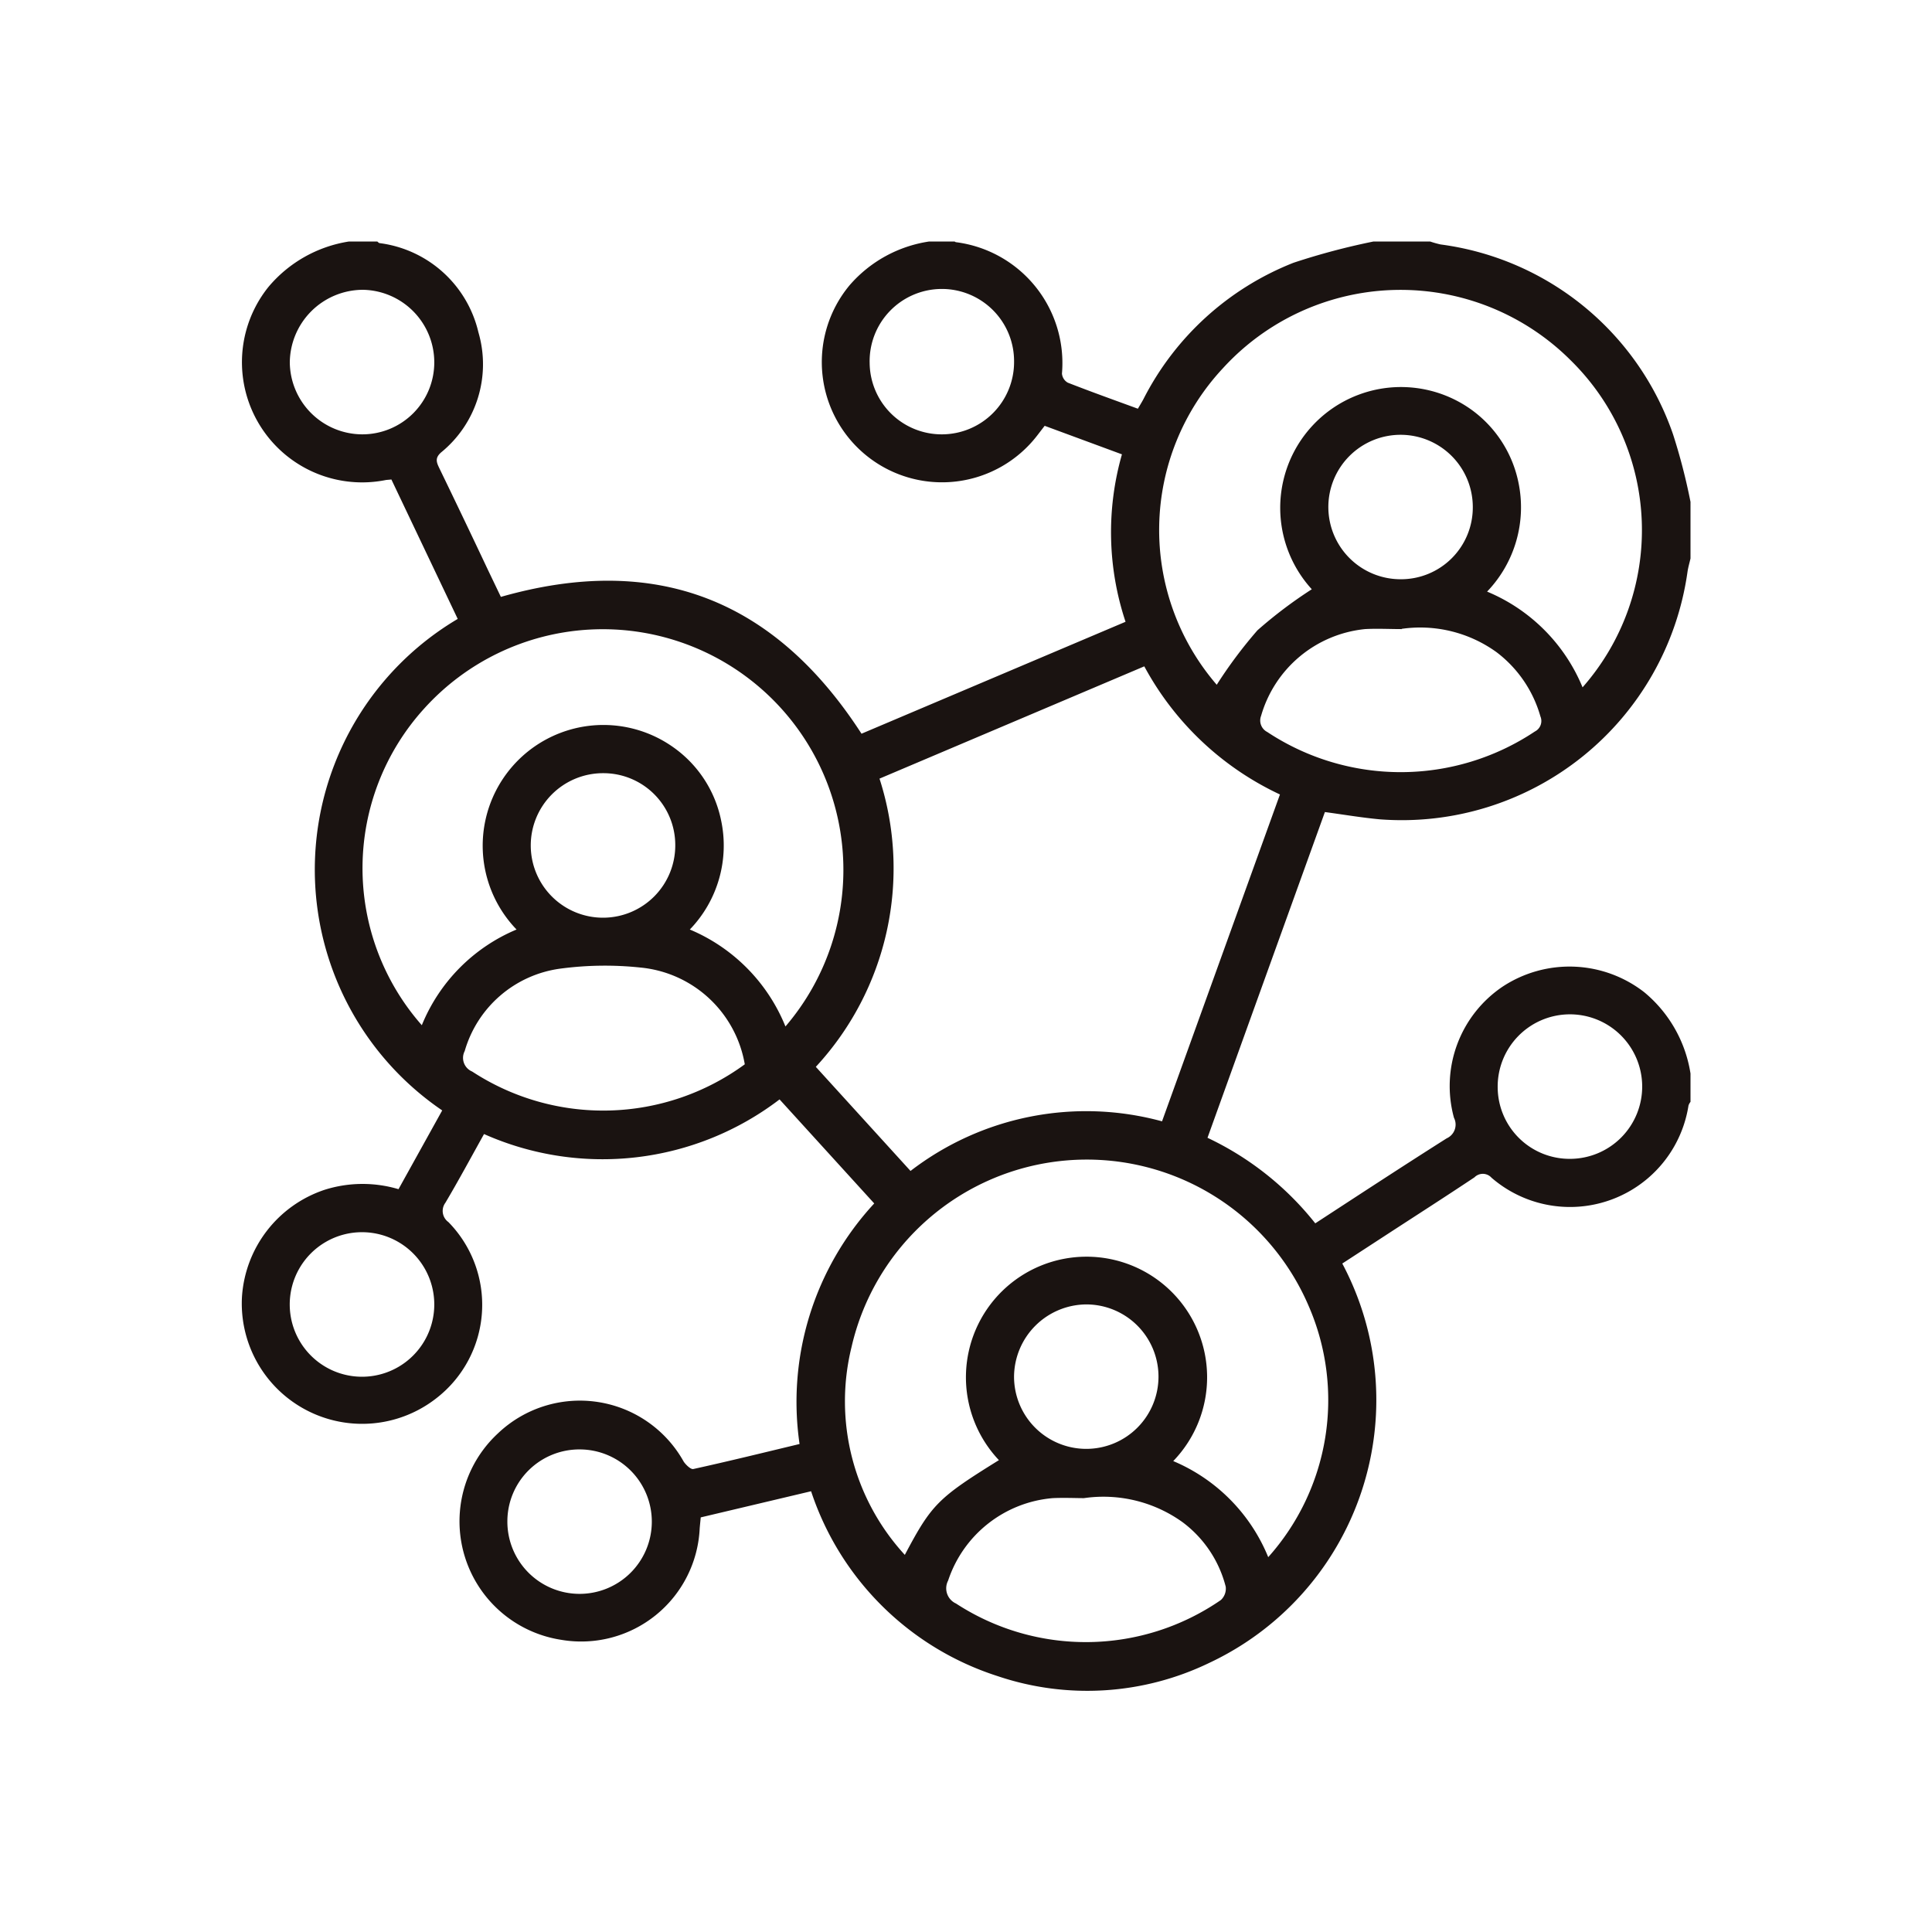<svg xmlns="http://www.w3.org/2000/svg" xmlns:xlink="http://www.w3.org/1999/xlink" width="60" height="60" viewBox="0 0 60 60"><defs><clipPath id="a"><rect width="45" height="45.015" fill="#7ad64b"/></clipPath><clipPath id="b"><rect width="45" height="45.014" fill="#1a1311"/></clipPath></defs><g transform="translate(-29 -4282)"><g transform="translate(-164 1388)"><rect width="60" height="60" transform="translate(193 2894)" fill="#fff"/><g transform="translate(200.5 2901.5)"><g clip-path="url(#a)"><path d="M116.831,23.489a7.932,7.932,0,0,1,.783.671.869.869,0,0,1-.014,1.22.819.819,0,0,1-1.206.038c-.8-.74-1.571-1.5-2.329-2.283a.816.816,0,0,1-.02-1.215q1.121-1.184,2.3-2.314a.863.863,0,0,1,1.26.035.874.874,0,0,1,0,1.222,6.973,6.973,0,0,1-.662.594l.081.185c.613-.082,1.233-.127,1.837-.253a7.084,7.084,0,0,0,5.714-7.633,7.21,7.21,0,0,0-7.141-6.547c-1.781-.014-3.562,0-5.435,0,0,.641.011,1.27,0,1.9a7.532,7.532,0,0,1-.1,1.451A2.584,2.584,0,0,1,109.4,12.6q-5.484.029-10.968,0a2.642,2.642,0,0,1-2.616-2.632q-.034-3.657,0-7.313A2.652,2.652,0,0,1,98.479.012q5.428-.024,10.855,0A2.668,2.668,0,0,1,112,2.715c.014.877,0,1.754,0,2.692,1.73,0,3.411-.02,5.092.009a11.779,11.779,0,0,1,2.175.2,8.953,8.953,0,0,1-.079,17.548c-.71.141-1.437.2-2.359.321M103.9,1.806c-1.725,0-3.449,0-5.174,0-.808,0-1.122.315-1.123,1.124q-.006,3.375,0,6.75c0,.807.317,1.123,1.124,1.124q5.174,0,10.349,0c.806,0,1.123-.318,1.124-1.125q.006-3.375,0-6.751c0-.807-.317-1.121-1.125-1.123-1.725,0-3.449,0-5.174,0" transform="translate(-81.402 0.001)" fill="#7ad64b"/><path d="M14.4,113.266c0-.9,0-1.744,0-2.584a2.7,2.7,0,0,1,2.839-2.815q5.257-.008,10.514,0a2.688,2.688,0,0,1,2.842,2.812q.013,3.487,0,6.974a2.693,2.693,0,0,1-2.842,2.813q-5.257.009-10.514,0a2.7,2.7,0,0,1-2.84-2.872c0-.821,0-1.642,0-2.5-.2-.012-.368-.031-.53-.028-1.985.028-3.987-.1-5.95.124a7.136,7.136,0,0,0-.459,14.046c.511.11,1.036.153,1.555.221a2.87,2.87,0,0,0,.365,0l.089-.14a6.9,6.9,0,0,1-.661-.578.9.9,0,0,1,1.274-1.257q1.135,1.09,2.222,2.23a.868.868,0,0,1-.024,1.345q-1.035,1.071-2.111,2.1a.9.9,0,0,1-1.385.06.919.919,0,0,1,.131-1.345c.167-.17.358-.316.584-.513-.97-.155-1.842-.234-2.683-.439a8.861,8.861,0,0,1-6.8-9.237,8.965,8.965,0,0,1,7.791-8.325,20.616,20.616,0,0,1,2.411-.1c1.367-.014,2.734,0,4.185,0m8.043,5.4c1.744,0,3.487,0,5.231,0,.806,0,1.123-.318,1.124-1.125q.006-3.375,0-6.751c0-.807-.317-1.123-1.125-1.123q-5.174,0-10.348,0c-.808,0-1.122.315-1.123,1.124q-.006,3.375,0,6.751c0,.807.317,1.122,1.124,1.124,1.706,0,3.412,0,5.118,0" transform="translate(0 -91.656)" fill="#7ad64b"/><path d="M103.917,228.307c-1.743,0-3.486,0-5.229,0a2.7,2.7,0,0,1-2.846-2.865q-.008-3.43,0-6.861a2.7,2.7,0,0,1,2.893-2.874q5.2,0,10.4,0a2.705,2.705,0,0,1,2.9,2.921q.005,3.4,0,6.8a2.7,2.7,0,0,1-2.893,2.875c-1.743,0-3.486,0-5.228,0m-.025-1.8c1.744,0,3.487,0,5.231,0,.8,0,1.115-.321,1.116-1.132q.006-3.375,0-6.751c0-.8-.32-1.115-1.132-1.116q-5.174,0-10.349,0c-.8,0-1.114.318-1.116,1.131q-.005,3.375,0,6.751c0,.8.319,1.115,1.131,1.117,1.706,0,3.412,0,5.118,0" transform="translate(-81.439 -183.294)" fill="#7ad64b"/><path d="M9.412,25.017H3.292c-.75,0-1.5.009-2.249,0a.9.9,0,1,1-.023-1.8c.131-.006.262,0,.394,0H9.428l.081-.138a7.735,7.735,0,0,1-.65-.584.88.88,0,0,1,0-1.263.868.868,0,0,1,1.262,0q1.155,1.11,2.258,2.273a.837.837,0,0,1-.012,1.26c-.727.756-1.471,1.5-2.235,2.217a.866.866,0,0,1-1.3,0,.9.9,0,0,1,.083-1.3,6.353,6.353,0,0,1,.6-.491l-.111-.166" transform="translate(-0.044 -17.809)" fill="#7ad64b"/><path d="M124.337,137.223c1.125,0,2.25,0,3.374,0,.708,0,1.121-.339,1.121-.9s-.412-.9-1.121-.9q-3.374,0-6.749,0c-.71,0-1.12.336-1.121.9s.411.9,1.12.9c1.125,0,2.249,0,3.374,0m1.8-5.4c-.581,0-1.162-.012-1.743,0a.9.9,0,1,0,0,1.79q1.743.022,3.486,0a.9.9,0,1,0,0-1.79c-.581-.016-1.162,0-1.743,0m-4.506.877a.9.9,0,1,0-.874.918.9.9,0,0,0,.874-.918" transform="translate(-101.836 -112.012)" fill="#7ad64b"/><path d="M124.283,49.76c-1.125,0-2.25,0-3.374,0-.662,0-1.064-.352-1.065-.9s.4-.9,1.064-.9q3.43-.007,6.861,0c.662,0,1.065.352,1.065.9s-.4.9-1.064.9c-1.162.007-2.325,0-3.487,0" transform="translate(-101.837 -40.753)" fill="#7ad64b"/><path d="M146.456,25.778c-.562,0-1.125.011-1.687,0a.9.9,0,1,1,.022-1.793q1.715-.017,3.43,0a.9.9,0,0,1,.969.878.908.908,0,0,1-.992.915c-.581.012-1.162,0-1.743,0" transform="translate(-122.194 -20.372)" fill="#7ad64b"/><path d="M121.634,24.939a.9.9,0,1,1-.886-.9.906.906,0,0,1,.886.9" transform="translate(-101.837 -20.423)" fill="#7ad64b"/><path d="M124.338,157.6c-1.125,0-2.25,0-3.374,0-.709,0-1.12-.339-1.12-.9s.41-.9,1.121-.9q3.374,0,6.748,0c.709,0,1.121.337,1.121.9s-.413.9-1.121.9c-1.125,0-2.249,0-3.374,0" transform="translate(-101.837 -132.388)" fill="#7ad64b"/><path d="M146.5,131.823c.581,0,1.163-.012,1.743,0a.9.9,0,1,1,0,1.79q-1.743.022-3.486,0a.9.9,0,1,1,0-1.79c.581-.016,1.162,0,1.743,0" transform="translate(-122.195 -112.012)" fill="#7ad64b"/><path d="M121.633,132.742a.9.9,0,1,1-.917-.874.907.907,0,0,1,.917.874" transform="translate(-101.836 -112.055)" fill="#7ad64b"/><path d="M125.9,241.591c1.1-1.073,2.175-2.12,3.255-3.156a1.618,1.618,0,0,1,.585-.41.82.82,0,0,1,1.013.394.867.867,0,0,1-.171,1.126q-1.161,1.182-2.339,2.347c-.531.528-1.059,1.06-1.609,1.567s-.9.508-1.412.014q-1.1-1.048-2.146-2.142a.874.874,0,0,1-.015-1.3.91.91,0,0,1,1.306.053c.525.5,1.037,1.017,1.534,1.506" transform="translate(-104.327 -202.221)" fill="#7ad64b"/></g></g></g><rect width="60" height="60" transform="translate(29 4282)" fill="#fff"/><g transform="translate(36.5 4289.5)"><g clip-path="url(#b)"><path d="M21.356,0h.791a.114.114,0,0,0,.038.021A3.784,3.784,0,0,1,25.48,4.1a.358.358,0,0,0,.181.284c.717.281,1.443.54,2.177.809.067-.114.12-.2.168-.289A8.886,8.886,0,0,1,32.672.66,21.51,21.51,0,0,1,35.156,0h1.758a2.985,2.985,0,0,0,.327.092,8.86,8.86,0,0,1,7.216,5.894A18.567,18.567,0,0,1,45,8.086V9.844c-.032.141-.074.279-.094.422a8.96,8.96,0,0,1-9.555,7.679c-.562-.052-1.12-.147-1.705-.226C32.432,21.085,31.22,24.446,30,27.835a9.383,9.383,0,0,1,3.347,2.657c1.379-.9,2.722-1.779,4.081-2.64a.467.467,0,0,0,.226-.639,3.723,3.723,0,0,1,1.52-4.078,3.778,3.778,0,0,1,4.388.178A4.093,4.093,0,0,1,45,25.84v.879a.384.384,0,0,0-.062.112,3.724,3.724,0,0,1-6.118,2.244.363.363,0,0,0-.529-.012c-.889.593-1.788,1.169-2.684,1.752l-1.421.925a9.02,9.02,0,0,1-4.126,12.4,8.709,8.709,0,0,1-6.582.412,8.993,8.993,0,0,1-5.789-5.74l-3.427.812c-.013.133-.023.234-.032.335a3.684,3.684,0,0,1-4.3,3.467,3.722,3.722,0,0,1-1.969-6.408,3.691,3.691,0,0,1,5.77.871c.065.1.223.251.3.233,1.1-.242,2.185-.509,3.3-.777a9.073,9.073,0,0,1,2.319-7.471l-2.94-3.231a9.057,9.057,0,0,1-9.178,1.076c-.41.735-.79,1.443-1.2,2.134a.426.426,0,0,0,.094.6,3.669,3.669,0,0,1-.37,5.467A3.738,3.738,0,0,1,.014,32.785a3.761,3.761,0,0,1,2.574-3.337,3.913,3.913,0,0,1,2.288-.017l1.357-2.446a9.047,9.047,0,0,1,.482-15.264L4.655,7.391c-.1.011-.148.011-.19.02a3.732,3.732,0,0,1-3.628-6A4.084,4.084,0,0,1,3.338,0h.879c.023.017.044.046.07.05a3.624,3.624,0,0,1,3.07,2.768A3.531,3.531,0,0,1,6.2,6.549c-.2.176-.143.31-.056.492Q6.9,8.6,7.64,10.17l.415.867c4.822-1.375,8.507.085,11.2,4.249q4.063-1.722,8.2-3.476a8.8,8.8,0,0,1-.112-5.2l-2.4-.886-.227.295a3.733,3.733,0,1,1-5.833-4.658A4.053,4.053,0,0,1,21.356,0M19.814,16.681a9.08,9.08,0,0,1-1.978,8.951l2.941,3.233a8.945,8.945,0,0,1,7.811-1.541c1.226-3.4,2.439-6.762,3.662-10.151a9.228,9.228,0,0,1-4.213-3.979l-8.223,3.487m3.71,21.167a3.745,3.745,0,1,1,5.412.027,5.485,5.485,0,0,1,2.95,2.984,7.32,7.32,0,0,0,1.253-7.807,7.495,7.495,0,0,0-14.195,1.287A7.044,7.044,0,0,0,20.6,40.788c.831-1.569,1.027-1.766,2.921-2.941m18.126-24a7.389,7.389,0,0,0-.371-10.16,7.472,7.472,0,0,0-10.8.252,7.358,7.358,0,0,0-.189,9.827,14.157,14.157,0,0,1,1.264-1.691A14.075,14.075,0,0,1,33.239,10.8a3.751,3.751,0,0,1,4.924-5.6,3.7,3.7,0,0,1,1.488,2.257,3.781,3.781,0,0,1-.968,3.416,5.483,5.483,0,0,1,2.966,2.975M16.89,24.381a7.473,7.473,0,0,0-11.222-9.87A7.375,7.375,0,0,0,5.6,24.339a5.448,5.448,0,0,1,2.942-2.972,3.749,3.749,0,0,1,4.874-5.656,3.678,3.678,0,0,1,1.478,2.264,3.756,3.756,0,0,1-.971,3.392,5.5,5.5,0,0,1,2.971,3.014m-1.264,1.173a3.637,3.637,0,0,0-3.251-3.007,10.425,10.425,0,0,0-2.494.037,3.585,3.585,0,0,0-2.953,2.557.459.459,0,0,0,.231.636,7.44,7.44,0,0,0,8.467-.224M26.163,39.026c-.27,0-.622-.017-.972,0a3.755,3.755,0,0,0-3.246,2.56.518.518,0,0,0,.245.713,7.382,7.382,0,0,0,8.224-.108.483.483,0,0,0,.152-.414,3.611,3.611,0,0,0-1.335-2,4.211,4.211,0,0,0-3.068-.751m9.869-26.989c-.38,0-.761-.021-1.139,0a3.748,3.748,0,0,0-3.229,2.695.4.4,0,0,0,.191.5,7.508,7.508,0,0,0,8.312-.015.365.365,0,0,0,.172-.468,3.8,3.8,0,0,0-1.36-1.993,4.05,4.05,0,0,0-2.947-.727M21.766,5.989a2.245,2.245,0,0,0,2.227-2.245,2.243,2.243,0,1,0-4.485.034,2.237,2.237,0,0,0,2.258,2.211m14.243,4.5a2.229,2.229,0,0,0,2.23-2.236,2.243,2.243,0,1,0-2.23,2.236M5.987,33.007a2.244,2.244,0,1,0-4.489.009,2.244,2.244,0,0,0,4.489-.009m4.526,4.506a2.235,2.235,0,0,0-2.256,2.212,2.243,2.243,0,1,0,2.256-2.212M5.987,3.76A2.255,2.255,0,0,0,3.77,1.5,2.276,2.276,0,0,0,1.5,3.76,2.257,2.257,0,0,0,3.748,5.989,2.234,2.234,0,0,0,5.987,3.76M41.271,28.489a2.244,2.244,0,1,0-2.259-2.207,2.233,2.233,0,0,0,2.259,2.207m-17.279,6.77a2.243,2.243,0,1,0,2.224-2.249,2.26,2.26,0,0,0-2.224,2.249M13.471,18.736a2.231,2.231,0,0,0-2.242-2.224,2.244,2.244,0,1,0,2.242,2.224" transform="translate(0 0)" fill="#1a1311"/></g></g></g></svg>